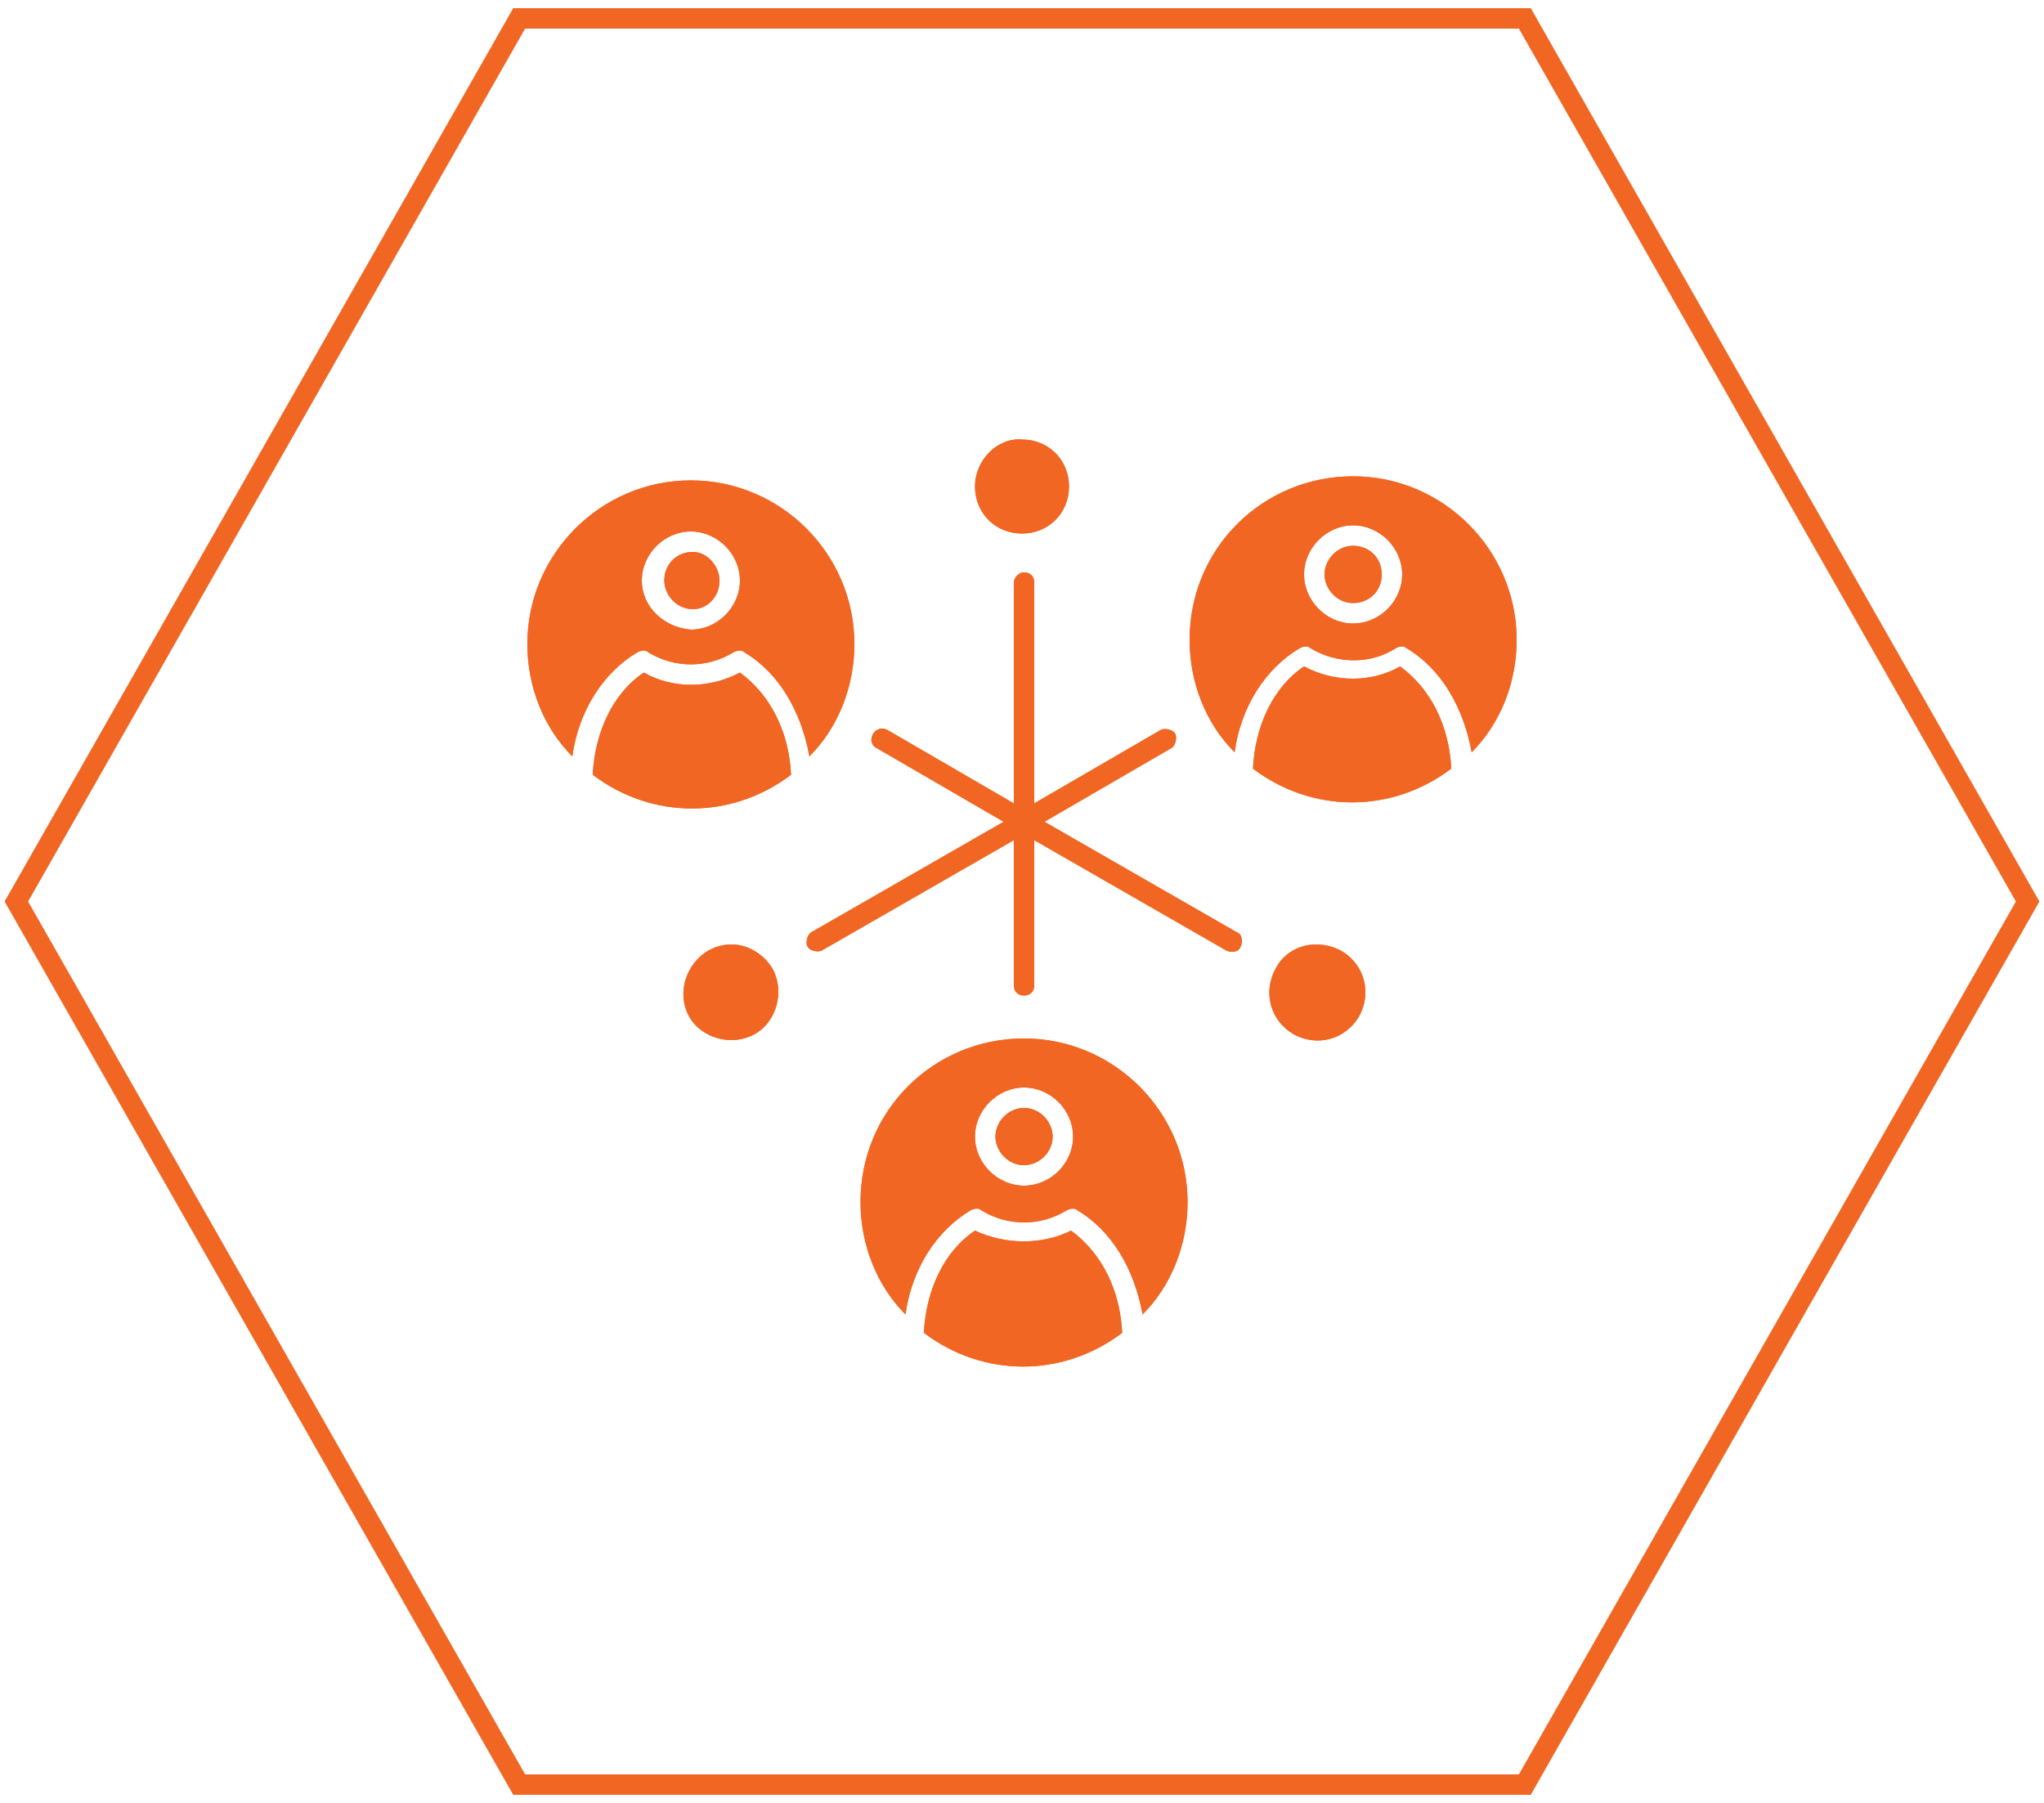 <?xml version="1.0" encoding="utf-8"?>
<!-- Generator: Adobe Illustrator 27.8.0, SVG Export Plug-In . SVG Version: 6.00 Build 0)  -->
<svg version="1.1" id="Layer_1" xmlns="http://www.w3.org/2000/svg" xmlns:xlink="http://www.w3.org/1999/xlink" x="0px" y="0px"
	 viewBox="0 0 100 88.2" style="enable-background:new 0 0 100 88.2;" xml:space="preserve">
<style type="text/css">
	.st0{clip-path:url(#SVGID_00000119809007583503953820000015612025795452114822_);fill:#F16623;}
	.st1{fill:none;stroke:#F16623;stroke-miterlimit:10;}
</style>
<g>
	<g>
		<defs>
			<path id="SVGID_1_" d="M47.7,60.2c-1.5,1-2.4,2.9-2.5,5c2.9,2.2,6.8,2.2,9.7,0c-0.1-2.1-1-3.9-2.5-5C51,60.9,49.2,60.9,47.7,60.2
				 M48.7,55.6c0,0.7,0.6,1.4,1.4,1.4c0.7,0,1.4-0.6,1.4-1.4c0-0.7-0.6-1.4-1.4-1.4C49.3,54.2,48.7,54.9,48.7,55.6 M47.7,55.6
				c0-1.3,1.1-2.4,2.4-2.4c1.3,0,2.4,1.1,2.4,2.4c0,1.3-1.1,2.4-2.4,2.4C48.8,58,47.7,56.9,47.7,55.6 M42.1,58.8
				c0,2.1,0.8,4.1,2.2,5.5c0.3-2.2,1.5-4.1,3.2-5.1c0.2-0.1,0.4-0.1,0.5,0c1.3,0.8,2.9,0.8,4.2,0c0.2-0.1,0.4-0.1,0.5,0
				c1.7,1,2.8,2.9,3.2,5.1c1.4-1.4,2.2-3.4,2.2-5.5c0-4.4-3.6-8-8-8C45.7,50.8,42.1,54.3,42.1,58.8 M62.4,47.4
				c-0.6,1.1-0.3,2.5,0.9,3.2c1.1,0.6,2.5,0.3,3.2-0.9c0.6-1.1,0.3-2.5-0.9-3.2c-0.4-0.2-0.8-0.3-1.2-0.3
				C63.6,46.2,62.8,46.6,62.4,47.4 M33.7,49.7c0.6,1.1,2.1,1.5,3.2,0.9c1.1-0.6,1.5-2.1,0.9-3.2c-0.4-0.7-1.2-1.2-2-1.2
				C34,46.2,32.9,48.2,33.7,49.7 M31.5,32.9c-1.5,1-2.4,2.9-2.5,5c2.9,2.2,6.8,2.2,9.7,0c-0.1-2.1-1-3.9-2.5-5
				C34.7,33.7,32.9,33.7,31.5,32.9 M63.8,32.6c-1.5,1-2.4,2.9-2.5,5c2.9,2.2,6.8,2.2,9.7,0c-0.1-2.1-1-3.9-2.5-5
				C67.1,33.4,65.3,33.4,63.8,32.6 M49.6,28.5v10.8l-6.2-3.6c-0.6-0.3-1.1,0.6-0.5,0.9l6.2,3.6l-9.4,5.4c-0.2,0.1-0.3,0.5-0.2,0.7
				c0.1,0.2,0.5,0.3,0.7,0.2l9.4-5.4v7.1c0,0.3,0.2,0.5,0.5,0.5c0.3,0,0.5-0.2,0.5-0.5v-7.1l9.4,5.4c0.2,0.1,0.6,0.1,0.7-0.2
				c0.1-0.2,0.1-0.6-0.2-0.7l-9.4-5.4l6.2-3.6c0.2-0.1,0.3-0.5,0.2-0.7c-0.1-0.2-0.5-0.3-0.7-0.2l-6.2,3.6V28.5
				c0-0.3-0.2-0.5-0.5-0.5C49.8,28,49.6,28.3,49.6,28.5 M32.5,28.4c0,0.7,0.6,1.4,1.4,1.4c0.7,0,1.3-0.6,1.3-1.4
				c0-0.7-0.6-1.4-1.3-1.4C33.1,27,32.5,27.6,32.5,28.4 M64.8,28.1c0,0.7,0.6,1.4,1.4,1.4c0.8,0,1.4-0.6,1.4-1.4
				c0-0.8-0.6-1.4-1.4-1.4C65.4,26.7,64.8,27.4,64.8,28.1 M31.4,28.4c0-1.3,1.1-2.4,2.4-2.4c1.3,0,2.4,1.1,2.4,2.4
				c0,1.3-1.1,2.4-2.4,2.4C32.5,30.7,31.4,29.7,31.4,28.4 M25.8,31.5c0,2.1,0.8,4.1,2.2,5.5c0.3-2.2,1.5-4.1,3.2-5.1
				c0.2-0.1,0.4-0.1,0.5,0c1.3,0.8,2.9,0.8,4.2,0c0.2-0.1,0.4-0.1,0.5,0c1.7,1,2.8,2.9,3.2,5.1c1.4-1.4,2.2-3.4,2.2-5.5
				c0-4.4-3.6-8-8-8C29.4,23.5,25.8,27.1,25.8,31.5 M63.8,28.1c0-1.3,1.1-2.4,2.4-2.4c1.3,0,2.4,1.1,2.4,2.4c0,1.3-1.1,2.4-2.4,2.4
				C64.9,30.5,63.8,29.4,63.8,28.1 M58.2,31.3c0,2.1,0.8,4.1,2.2,5.5c0.3-2.2,1.5-4.1,3.2-5.1c0.2-0.1,0.4-0.1,0.5,0
				c1.3,0.8,3,0.8,4.2,0c0.2-0.1,0.4-0.1,0.5,0c1.7,1,2.8,2.9,3.2,5.1c1.4-1.4,2.2-3.4,2.2-5.5c0-4.4-3.6-8-8-8S58.2,26.8,58.2,31.3
				 M47.7,23.8c0,1.3,1,2.3,2.3,2.3c1.3,0,2.3-1,2.3-2.3c0-1.3-1-2.3-2.3-2.3C48.8,21.4,47.7,22.5,47.7,23.8"/>
		</defs>
		<use xlink:href="#SVGID_1_"  style="overflow:visible;fill:#F16623;"/>
		<clipPath id="SVGID_00000094578165554960318010000003511305288786205366_">
			<use xlink:href="#SVGID_1_"  style="overflow:visible;"/>
		</clipPath>
		
			<rect x="25.8" y="21.4" style="clip-path:url(#SVGID_00000094578165554960318010000003511305288786205366_);fill:#F16623;" width="48.4" height="45.9"/>
	</g>
	<polygon class="st1" points="74.6,0.9 25.4,0.9 0.8,44.1 25.4,87.3 74.6,87.3 99.2,44.1 	"/>
</g>
</svg>

